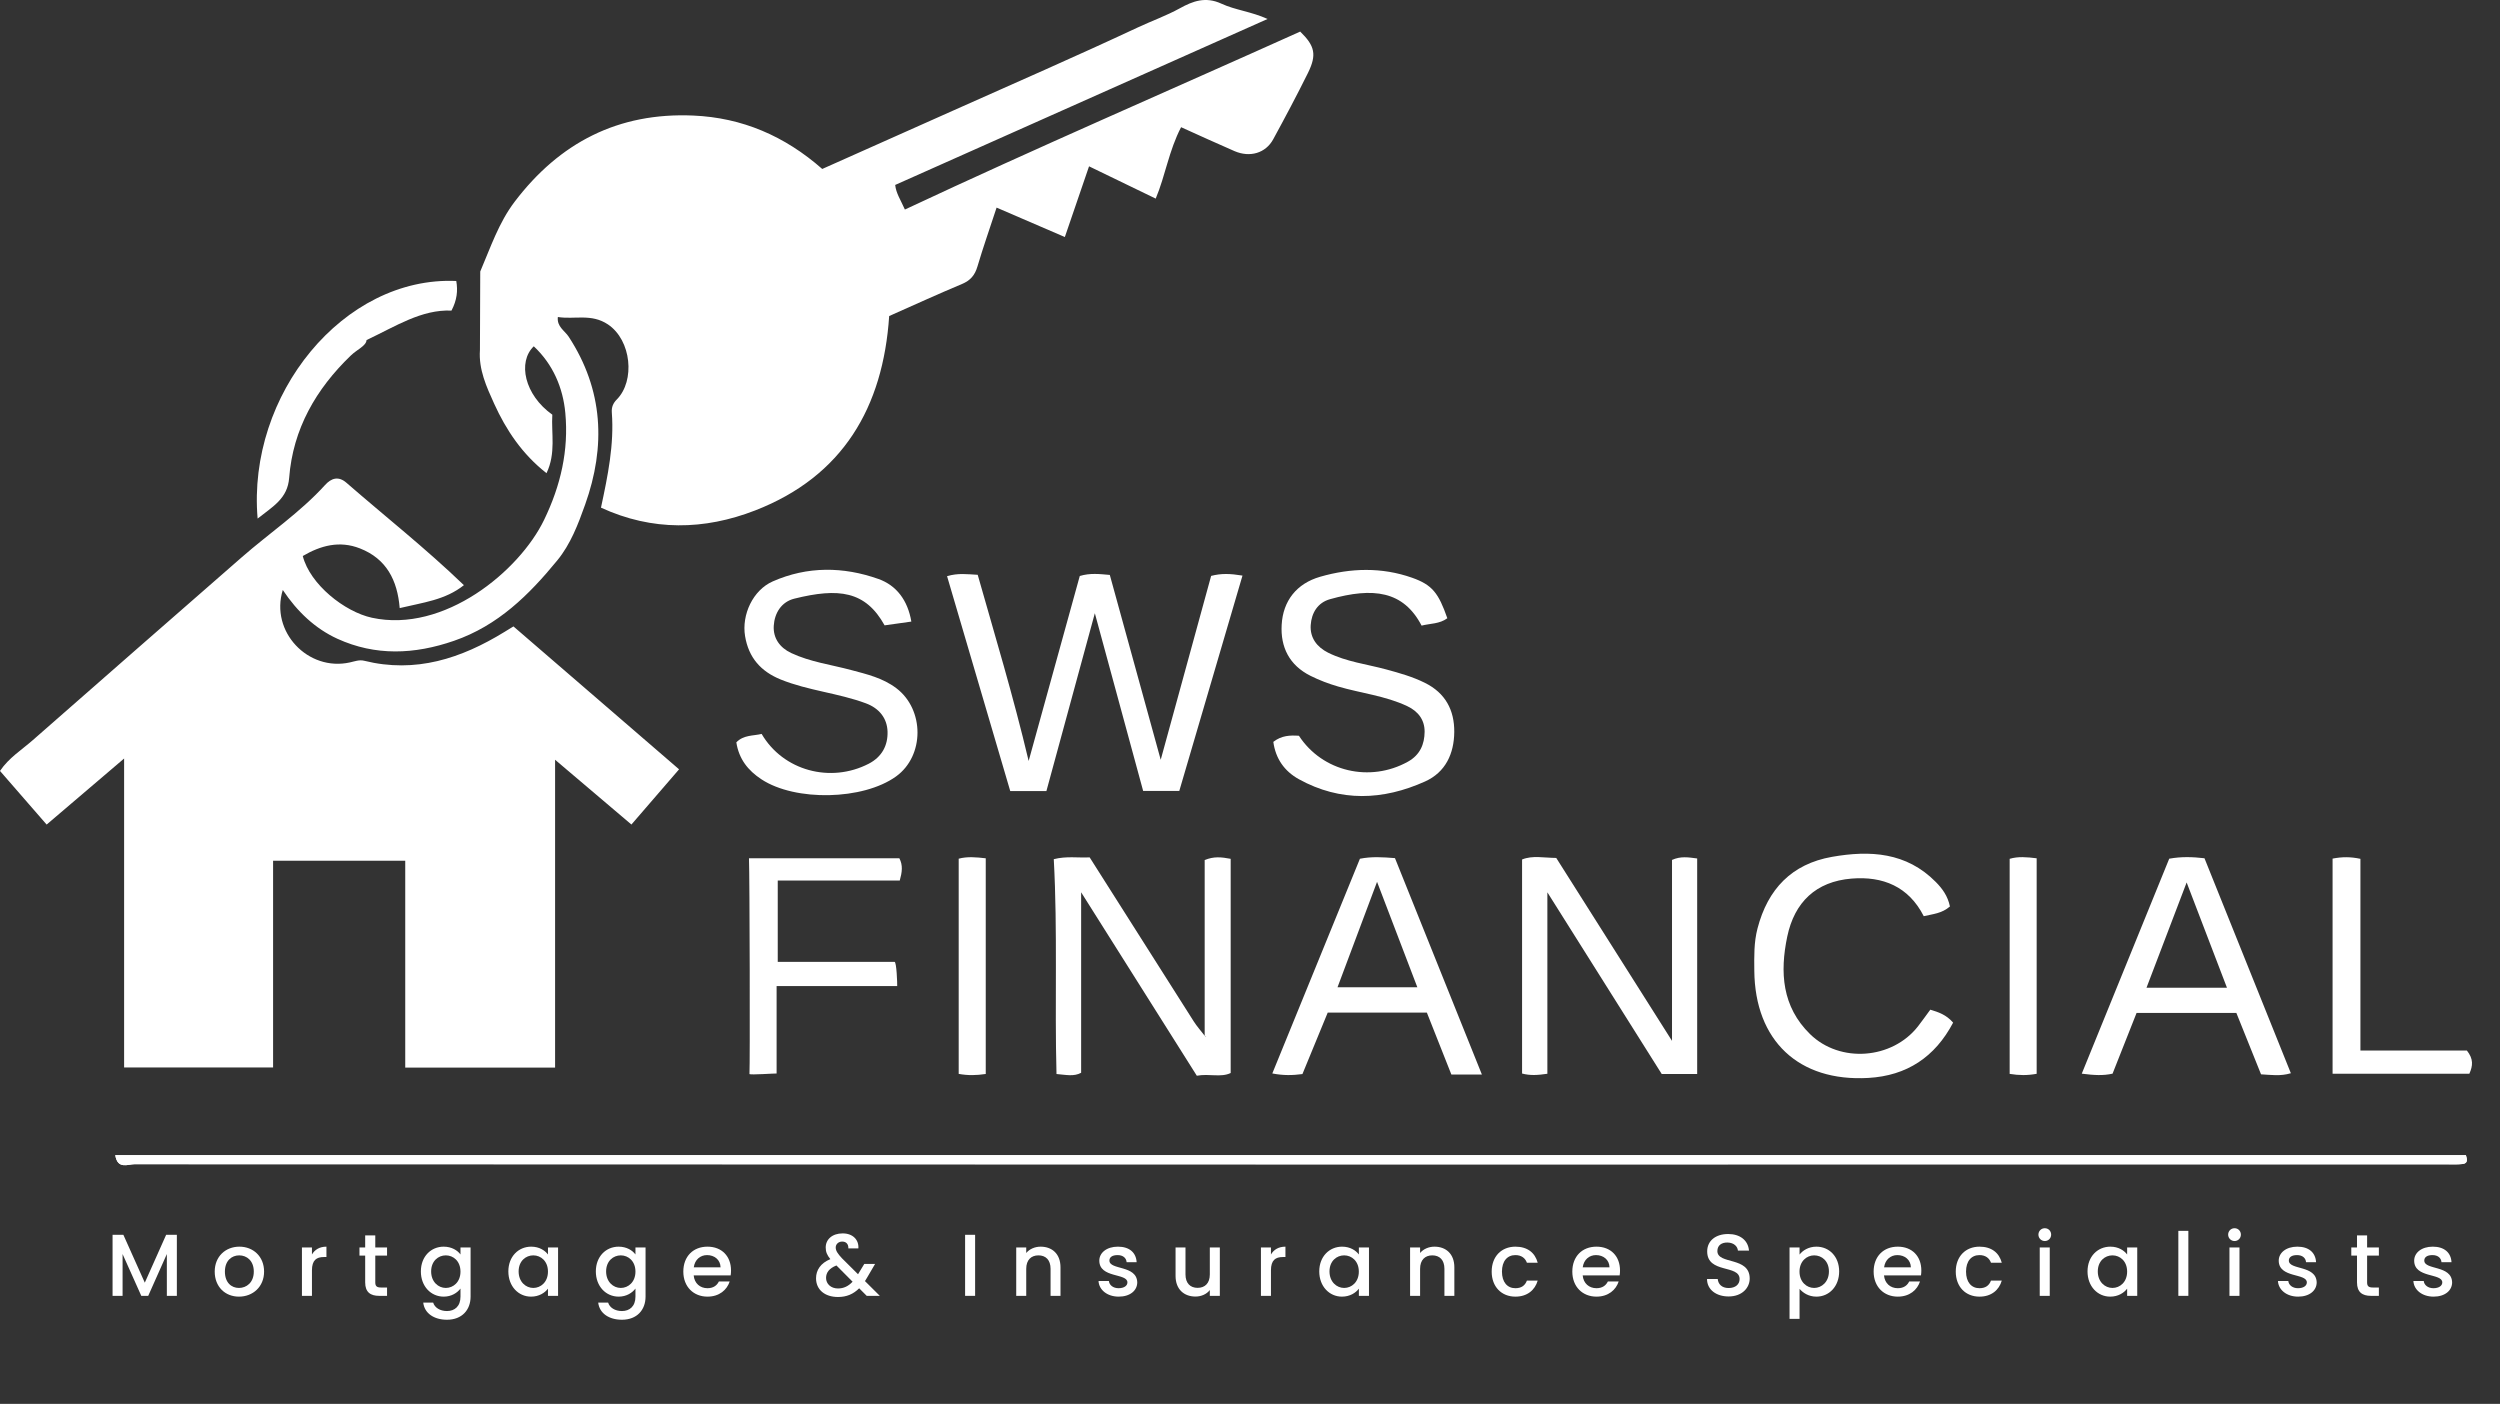 <?xml version="1.0" encoding="UTF-8"?><svg id="a" xmlns="http://www.w3.org/2000/svg" viewBox="0 0 569.24 319.65"><rect x="0" y="0" width="569.24" height="319.65" fill="#333333" stroke="none"/><path d="M26.25,263.03c.52,3.3,2.9,2.05,4.35,2.05,175.57.05,351.14.04,526.71.03,1.12,0,2.26.05,3.37-.07,1.27-.14,1.11-1.03.8-2.02H26.25Z" fill="#fff" stroke-width="0"/><path d="M109.35,61.82c2.33-5.43,4.18-11.07,7.83-15.88,10.24-13.49,23.63-20.37,40.67-19.63,11.13.48,20.83,4.65,29.37,12.16,9.86-4.4,19.75-8.79,29.62-13.21,14.11-6.3,28.28-12.48,42.27-19.03,3.16-1.48,6.47-2.65,9.55-4.35,2.92-1.62,5.83-2.72,9.46-1.04,3.15,1.46,6.82,1.8,10.5,3.48-28.24,12.59-56.49,25.17-84.79,37.79.2,1.9,1.26,3.45,2.21,5.6,29.86-14.01,60.05-27.03,90.01-40.52,3.35,3.26,3.82,5.27,1.75,9.45-2.52,5.09-5.19,10.11-7.91,15.1-1.71,3.13-5.29,4.18-8.79,2.67-3.99-1.72-7.94-3.55-12.17-5.45-2.79,5.36-3.57,11-5.78,16.26-5.21-2.52-9.96-4.82-15.18-7.35-1.85,5.4-3.64,10.64-5.51,16.1-5.23-2.26-10.23-4.41-15.54-6.7-1.55,4.73-3.07,9.05-4.37,13.44-.58,1.95-1.59,3.15-3.5,3.95-5.51,2.31-10.95,4.8-16.59,7.3-1.38,20.76-10.52,36.51-30.53,44.27-11.54,4.48-23.4,4.75-35.09-.64,1.56-7.28,3.02-14.36,2.47-21.65-.09-1.22.27-2.11,1.13-2.98,4.21-4.24,3.35-13.49-2.01-17.09-3.79-2.54-7.63-1.08-11.41-1.69-.26,2.21,1.56,3.1,2.47,4.49,7.9,12.11,8.48,24.94,3.74,38.23-1.59,4.47-3.31,9.01-6.35,12.71-6.43,7.84-13.47,14.83-23.51,18.3-9.04,3.13-17.9,3.47-26.53-.46-5.04-2.3-9.17-6.18-12.45-11.12-2.94,9.52,5.77,18.61,15.27,16.5,1.1-.24,2.14-.66,3.26-.38,11.71,2.91,22.11-.52,31.97-6.58.53-.33,1.06-.65,2.02-1.24,12.43,10.72,24.95,21.53,37.71,32.54-3.68,4.27-7.15,8.29-10.85,12.57-5.66-4.8-11.12-9.44-17.38-14.75v70.1h-34.12v-47.1h-30.09v47.06H28.26v-70.34c-6.27,5.34-11.82,10.08-17.64,15.04-3.58-4.12-7.08-8.14-10.62-12.21,2.02-3,4.94-4.79,7.44-6.99,15.82-13.92,31.72-27.76,47.58-41.64,6.3-5.51,13.31-10.22,18.98-16.46,1.44-1.59,3.06-2.11,4.88-.53,8.84,7.69,18.06,14.96,26.75,23.32-4.26,3.4-9.36,3.95-14.62,5.22-.52-6.39-3.05-11.24-9.05-13.59-4.66-1.83-8.94-.66-13.02,1.73,1.64,6.45,9.52,12.71,15.76,14.06,16.39,3.55,33.53-10.59,39.18-22.27,3.81-7.87,5.63-15.89,4.84-24.37-.53-5.7-2.78-11.05-7.18-15.17-3.73,3.58-2.12,11.07,4.22,15.57-.26,4.27.86,8.76-1.32,13.32-5.53-4.33-9.2-9.82-11.93-15.84-1.72-3.8-3.55-7.76-3.23-12.19.02-5.96.04-11.92.07-17.88Z" fill="#fff" stroke-width="0"/><path d="M215.65,131.19c2.51-.75,4.6-.44,6.97-.31,3.89,13.73,8.05,27.41,11.6,42.39,4.07-14.71,7.87-28.46,11.64-42.12,2.38-.71,4.47-.45,6.84-.24,3.79,13.76,7.59,27.55,11.59,42.09,3.95-14.42,7.73-28.21,11.48-41.87,2.34-.6,4.29-.53,7.14-.07-4.82,16.43-9.59,32.67-14.39,49.03h-8.23c-3.61-13.29-7.22-26.56-11-40.46-3.8,13.95-7.41,27.21-11.03,40.5h-8.23c-4.79-16.27-9.58-32.56-14.39-48.94Z" fill="#fff" stroke-width="0"/><path d="M26.25,263.03h535.23c.31.99.48,1.88-.8,2.02-1.11.12-2.24.07-3.37.07-175.57,0-351.14.02-526.71-.03-1.45,0-3.83,1.24-4.35-2.05Z" fill="#fff" stroke-width="0"/><path d="M352.34,244.49c-2.28.33-3.88.44-5.77-.05v-48.74c2.38-.97,4.96-.37,7.78-.35,8.56,13.53,17.15,27.09,26.36,41.65v-41.2c2.01-.9,3.72-.59,5.73-.33v49.08h-8.07c-8.36-13.28-16.9-26.85-26.04-41.37v41.32Z" fill="#fff" stroke-width="0"/><path d="M274.3,235.74c0-13.33,0-26.67,0-39.91,2.1-.87,3.79-.68,5.92-.28v48.77c-2.23,1.08-4.86.09-7.71.62-8.65-13.72-17.27-27.38-26.34-41.77v41.1c-1.67.9-3.39.47-5.61.28-.43-16.25.27-32.5-.62-48.92,2.9-.74,5.49-.27,8.17-.41,7.94,12.52,15.8,24.94,23.7,37.35.72,1.13,1.63,2.15,2.45,3.22.11.11.22.23.33.35.01-.01.03-.03.04-.04-.11-.12-.22-.23-.33-.35Z" fill="#fff" stroke-width="0"/><path d="M289.93,168.92c1.89-1.48,3.85-1.52,5.83-1.39,5.35,8.2,16.19,10.7,24.82,5.9,2.77-1.54,3.77-3.98,3.8-6.8.02-2.68-1.43-4.65-3.95-5.84-5.02-2.37-10.53-2.94-15.77-4.48-2.16-.63-4.22-1.41-6.25-2.42-4.87-2.43-6.86-6.57-6.58-11.61.3-5.48,3.42-9.41,8.75-10.95,6.95-2.01,14.03-2.22,20.95.22,4.59,1.62,6.02,3.48,8.02,9.22-1.74,1.31-3.9,1.18-5.86,1.68-4.15-7.95-11.05-8.76-20.84-6.02-2.83.79-4.23,3.14-4.41,5.93-.18,2.89,1.44,4.99,3.96,6.25,4.17,2.08,8.82,2.62,13.25,3.82,3.01.82,5.98,1.65,8.79,3.05,4.67,2.31,6.73,6.21,6.69,11.19-.05,4.93-1.97,9.16-6.65,11.27-9.59,4.31-19.26,4.7-28.72-.51-3.33-1.84-5.32-4.72-5.83-8.52Z" fill="#fff" stroke-width="0"/><path d="M207.52,141.53c-2.26.32-4.19.59-6.1.86-4.35-7.85-10.47-8.58-20.55-6.08-2.95.73-4.51,3.28-4.69,6.17-.17,2.81,1.36,4.99,3.99,6.22,4.33,2.03,9.06,2.64,13.62,3.86,3.59.96,7.21,1.8,10.31,4.15,6.41,4.86,6.44,15.38-.07,20.08-7.5,5.41-22.91,5.74-30.65.66-3.05-2-5.14-4.62-5.72-8.42,1.67-1.73,3.86-1.45,5.76-1.92,4.9,8.39,15.68,11.28,24.38,6.79,3.04-1.57,4.38-4.2,4.29-7.31-.09-3.07-1.93-5.33-4.92-6.44-6.32-2.35-13.14-2.89-19.41-5.43-4.53-1.84-7.3-4.98-8.11-9.87-.81-4.87,1.78-10.47,6.29-12.46,7.9-3.49,16.09-3.39,24.07-.56,4.13,1.46,6.69,4.89,7.5,9.71Z" fill="#fff" stroke-width="0"/><path d="M337.42,244.66h-6.95c-1.83-4.63-3.69-9.33-5.58-14.1h-22.57c-1.9,4.61-3.82,9.29-5.76,14-2.21.29-4.28.36-6.86-.14,6.72-16.47,13.34-32.7,19.95-48.89,2.71-.53,5.16-.36,7.98-.14,6.53,16.24,13.06,32.5,19.79,49.27ZM304.55,224.79h18.17c-3.14-8.21-6.08-15.91-9.17-24-3.02,8.07-5.92,15.78-9,24Z" fill="#fff" stroke-width="0"/><path d="M493.93,195.52c2.76-.49,5.22-.42,8.02-.1,6.5,16.17,13.03,32.42,19.67,48.95-2.4.72-4.56.37-6.79.25-1.89-4.7-3.73-9.28-5.62-13.98h-22.72c-1.85,4.67-3.67,9.28-5.47,13.83-2.16.47-4.12.37-7.01,0,6.72-16.52,13.33-32.76,19.91-48.94ZM497.89,200.93c-3.19,8.35-6.11,16.02-9.14,23.97h18.32c-3.09-8.07-6.02-15.72-9.18-23.97Z" fill="#fff" stroke-width="0"/><path d="M444,206.39c-1.86,1.62-3.86,1.72-5.97,2.22-3.44-6.75-9.3-9.14-16.43-8.56-8.11.66-13.01,5.37-14.65,13.2-1.7,8.13-1.21,15.95,5.2,22.22,6.81,6.66,18.69,5.75,24.57-1.78.91-1.17,1.77-2.39,2.8-3.79,1.84.55,3.64,1.14,5.2,2.95-4.13,7.84-10.54,12.09-19.31,12.59-15.86.91-25.81-8.49-25.96-24.39-.03-3.23-.11-6.45.73-9.66,2.33-8.94,7.77-14.67,16.96-16.29,8.64-1.52,16.94-1.06,23.63,5.72,1.51,1.53,2.73,3.2,3.22,5.57Z" fill="#fff" stroke-width="0"/><path d="M170.53,195.43h34.25c.84,1.6.63,3.14.09,5.07h-27.78v18.51h26.59c.47-.04.64,5.06.61,5.51h-27.46v19.91c-.67-.02-5.77.35-6.18.14.14-1.98.05-45.02-.11-49.13Z" fill="#fff" stroke-width="0"/><path d="M58.66,118.08c-2.43-28.23,19.58-55.24,45.23-54.1.39,2.21.17,4.34-1.09,6.74-6.83-.29-12.66,3.56-19.34,6.71-.07,1.32-2.13,2.12-3.58,3.52-7.93,7.63-13.18,16.72-14.04,27.86-.36,4.69-3.63,6.45-7.18,9.27Z" fill="#fff" stroke-width="0"/><path d="M531.12,195.5c2.17-.41,4.01-.44,6.34.05v43.65h24.24c1.53,1.94,1.38,3.45.56,5.29h-31.14v-48.99Z" fill="#fff" stroke-width="0"/><path d="M224.45,244.54c-2.16.32-4.01.37-6.16-.02v-49c1.96-.52,3.9-.35,6.16-.09v49.1Z" fill="#fff" stroke-width="0"/><path d="M463.74,244.5c-2.13.39-3.98.37-6.15.02v-48.97c1.94-.57,3.88-.4,6.15-.12v49.07Z" fill="#fff" stroke-width="0"/><path d="M274.3,235.74c.11.12.22.23.33.35-.01.01-.03.03-.04.04-.11-.12-.22-.23-.33-.35,0,0,.04-.04.04-.04Z" fill="#fff" stroke-width="0"/><path d="M25.63,281.16h2.46l4.88,10.9,4.86-10.9h2.44v13.9h-2.28v-9.52l-4.24,9.52h-1.58l-4.26-9.52v9.52h-2.28v-13.9Z" fill="#fff" stroke-width="0"/><path d="M54.41,295.24c-3.14,0-5.52-2.24-5.52-5.7s2.48-5.68,5.62-5.68,5.62,2.22,5.62,5.68-2.56,5.7-5.72,5.7ZM54.41,293.26c1.7,0,3.38-1.22,3.38-3.72s-1.62-3.7-3.32-3.7-3.26,1.2-3.26,3.7,1.48,3.72,3.2,3.72Z" fill="#fff" stroke-width="0"/><path d="M71.03,295.06h-2.28v-11.02h2.28v1.6c.64-1.1,1.74-1.78,3.3-1.78v2.36h-.58c-1.68,0-2.72.7-2.72,3.04v5.8Z" fill="#fff" stroke-width="0"/><path d="M83.15,285.9h-1.3v-1.86h1.3v-2.74h2.3v2.74h2.68v1.86h-2.68v6.1c0,.82.32,1.16,1.28,1.16h1.4v1.9h-1.8c-1.96,0-3.18-.82-3.18-3.06v-6.1Z" fill="#fff" stroke-width="0"/><path d="M101.03,283.86c1.8,0,3.14.84,3.82,1.78v-1.6h2.3v11.2c0,3-1.94,5.26-5.38,5.26-2.94,0-5.12-1.46-5.4-3.9h2.26c.34,1.14,1.56,1.92,3.14,1.92,1.76,0,3.08-1.08,3.08-3.28v-1.84c-.7.94-2.02,1.84-3.82,1.84-2.9,0-5.2-2.34-5.2-5.74s2.3-5.64,5.2-5.64ZM101.51,285.84c-1.7,0-3.34,1.28-3.34,3.66s1.64,3.76,3.34,3.76,3.34-1.34,3.34-3.72-1.62-3.7-3.34-3.7Z" fill="#fff" stroke-width="0"/><path d="M120.95,283.86c1.86,0,3.14.88,3.82,1.78v-1.6h2.3v11.02h-2.3v-1.64c-.7.94-2.02,1.82-3.86,1.82-2.86,0-5.16-2.34-5.16-5.74s2.3-5.64,5.2-5.64ZM121.43,285.84c-1.7,0-3.34,1.28-3.34,3.66s1.64,3.76,3.34,3.76,3.34-1.34,3.34-3.72-1.62-3.7-3.34-3.7Z" fill="#fff" stroke-width="0"/><path d="M140.87,283.86c1.8,0,3.14.84,3.82,1.78v-1.6h2.3v11.2c0,3-1.94,5.26-5.38,5.26-2.94,0-5.12-1.46-5.4-3.9h2.26c.34,1.14,1.56,1.92,3.14,1.92,1.76,0,3.08-1.08,3.08-3.28v-1.84c-.7.94-2.02,1.84-3.82,1.84-2.9,0-5.2-2.34-5.2-5.74s2.3-5.64,5.2-5.64ZM141.35,285.84c-1.7,0-3.34,1.28-3.34,3.66s1.64,3.76,3.34,3.76,3.34-1.34,3.34-3.72-1.62-3.7-3.34-3.7Z" fill="#fff" stroke-width="0"/><path d="M161.09,295.24c-3.16,0-5.5-2.24-5.5-5.7s2.24-5.68,5.5-5.68,5.36,2.18,5.36,5.42c0,.38-.02.74-.08,1.12h-8.42c.16,1.82,1.46,2.92,3.14,2.92,1.4,0,2.18-.68,2.6-1.54h2.46c-.62,1.92-2.36,3.46-5.06,3.46ZM157.97,288.56h6.1c-.04-1.7-1.38-2.78-3.08-2.78-1.54,0-2.78,1.04-3.02,2.78Z" fill="#fff" stroke-width="0"/><path d="M193.17,284.26c.04-1.02-.54-1.56-1.4-1.56s-1.48.6-1.48,1.34.42,1.38,1.4,2.44l3.68,3.66,1.42-2.34h2.46l-1.8,3.08c-.16.28-.34.56-.5.82l3.38,3.36h-2.98l-1.72-1.72c-1.34,1.34-2.88,1.98-4.82,1.98-3,0-5-1.66-5-4.26,0-1.88,1.06-3.46,3.26-4.36-.78-.94-1.06-1.68-1.06-2.66,0-1.82,1.48-3.2,3.86-3.2s3.72,1.52,3.58,3.42h-2.28ZM194.13,291.84l-3.68-3.7c-1.62.64-2.36,1.6-2.36,2.84,0,1.34,1.08,2.4,2.72,2.4,1.3,0,2.36-.52,3.32-1.54Z" fill="#fff" stroke-width="0"/><path d="M219.75,281.16h2.28v13.9h-2.28v-13.9Z" fill="#fff" stroke-width="0"/><path d="M239.21,288.9c0-2.02-1.1-3.06-2.76-3.06s-2.78,1.04-2.78,3.06v6.16h-2.28v-11.02h2.28v1.26c.74-.9,1.96-1.44,3.28-1.44,2.58,0,4.52,1.62,4.52,4.7v6.5h-2.26v-6.16Z" fill="#fff" stroke-width="0"/><path d="M254.73,295.24c-2.64,0-4.5-1.56-4.6-3.56h2.36c.08.9.94,1.64,2.2,1.64s2.02-.56,2.02-1.32c0-2.16-6.4-.92-6.4-4.96,0-1.76,1.64-3.18,4.24-3.18s4.14,1.34,4.26,3.54h-2.28c-.08-.96-.82-1.62-2.06-1.62s-1.86.5-1.86,1.24c0,2.22,6.22.98,6.34,4.96,0,1.86-1.62,3.26-4.22,3.26Z" fill="#fff" stroke-width="0"/><path d="M277.75,295.06h-2.28v-1.32c-.72.94-1.96,1.48-3.26,1.48-2.58,0-4.54-1.62-4.54-4.7v-6.48h2.26v6.14c0,2.02,1.1,3.06,2.76,3.06s2.78-1.04,2.78-3.06v-6.14h2.28v11.02Z" fill="#fff" stroke-width="0"/><path d="M289.39,295.06h-2.28v-11.02h2.28v1.6c.64-1.1,1.74-1.78,3.3-1.78v2.36h-.58c-1.68,0-2.72.7-2.72,3.04v5.8Z" fill="#fff" stroke-width="0"/><path d="M305.59,283.86c1.86,0,3.14.88,3.82,1.78v-1.6h2.3v11.02h-2.3v-1.64c-.7.94-2.02,1.82-3.86,1.82-2.86,0-5.16-2.34-5.16-5.74s2.3-5.64,5.2-5.64ZM306.06,285.84c-1.7,0-3.34,1.28-3.34,3.66s1.64,3.76,3.34,3.76,3.34-1.34,3.34-3.72-1.62-3.7-3.34-3.7Z" fill="#fff" stroke-width="0"/><path d="M328.89,288.9c0-2.02-1.1-3.06-2.76-3.06s-2.78,1.04-2.78,3.06v6.16h-2.28v-11.02h2.28v1.26c.74-.9,1.96-1.44,3.28-1.44,2.58,0,4.52,1.62,4.52,4.7v6.5h-2.26v-6.16Z" fill="#fff" stroke-width="0"/><path d="M345.05,283.86c2.7,0,4.46,1.34,5.08,3.66h-2.46c-.38-1.06-1.26-1.74-2.62-1.74-1.84,0-3.06,1.36-3.06,3.76s1.22,3.78,3.06,3.78c1.36,0,2.2-.6,2.62-1.74h2.46c-.62,2.16-2.38,3.66-5.08,3.66-3.16,0-5.4-2.24-5.4-5.7s2.24-5.68,5.4-5.68Z" fill="#fff" stroke-width="0"/><path d="M363.51,295.24c-3.16,0-5.5-2.24-5.5-5.7s2.24-5.68,5.5-5.68,5.36,2.18,5.36,5.42c0,.38-.02.74-.08,1.12h-8.42c.16,1.82,1.46,2.92,3.14,2.92,1.4,0,2.18-.68,2.6-1.54h2.46c-.62,1.92-2.36,3.46-5.06,3.46ZM360.38,288.56h6.1c-.04-1.7-1.38-2.78-3.08-2.78-1.54,0-2.78,1.04-3.02,2.78Z" fill="#fff" stroke-width="0"/><path d="M393.6,295.2c-2.78,0-4.92-1.52-4.92-3.98h2.44c.1,1.14.9,2.06,2.48,2.06s2.5-.86,2.5-2.04c0-3.36-7.38-1.18-7.38-6.3,0-2.44,1.94-3.96,4.78-3.96,2.66,0,4.54,1.4,4.74,3.78h-2.52c-.08-.94-.9-1.8-2.34-1.84-1.32-.04-2.34.6-2.34,1.94,0,3.14,7.36,1.18,7.36,6.26,0,2.08-1.7,4.08-4.8,4.08Z" fill="#fff" stroke-width="0"/><path d="M413.59,283.86c2.9,0,5.18,2.24,5.18,5.64s-2.28,5.74-5.18,5.74c-1.82,0-3.12-.92-3.84-1.78v6.84h-2.28v-16.26h2.28v1.62c.7-.92,2.04-1.8,3.84-1.8ZM413.08,285.84c-1.7,0-3.34,1.34-3.34,3.7s1.64,3.72,3.34,3.72,3.36-1.38,3.36-3.76-1.64-3.66-3.36-3.66Z" fill="#fff" stroke-width="0"/><path d="M432.12,295.24c-3.16,0-5.5-2.24-5.5-5.7s2.24-5.68,5.5-5.68,5.36,2.18,5.36,5.42c0,.38-.02.74-.08,1.12h-8.42c.16,1.82,1.46,2.92,3.14,2.92,1.4,0,2.18-.68,2.6-1.54h2.46c-.62,1.92-2.36,3.46-5.06,3.46ZM429,288.56h6.1c-.04-1.7-1.38-2.78-3.08-2.78-1.54,0-2.78,1.04-3.02,2.78Z" fill="#fff" stroke-width="0"/><path d="M450.72,283.86c2.7,0,4.46,1.34,5.08,3.66h-2.46c-.38-1.06-1.26-1.74-2.62-1.74-1.84,0-3.06,1.36-3.06,3.76s1.22,3.78,3.06,3.78c1.36,0,2.2-.6,2.62-1.74h2.46c-.62,2.16-2.38,3.66-5.08,3.66-3.16,0-5.4-2.24-5.4-5.7s2.24-5.68,5.4-5.68Z" fill="#fff" stroke-width="0"/><path d="M464.14,281.12c0-.82.64-1.46,1.46-1.46s1.44.64,1.44,1.46-.64,1.46-1.44,1.46-1.46-.64-1.46-1.46ZM464.44,284.04h2.28v11.02h-2.28v-11.02Z" fill="#fff" stroke-width="0"/><path d="M480.52,283.86c1.86,0,3.14.88,3.82,1.78v-1.6h2.3v11.02h-2.3v-1.64c-.7.94-2.02,1.82-3.86,1.82-2.86,0-5.16-2.34-5.16-5.74s2.3-5.64,5.2-5.64ZM481,285.84c-1.7,0-3.34,1.28-3.34,3.66s1.64,3.76,3.34,3.76,3.34-1.34,3.34-3.72-1.62-3.7-3.34-3.7Z" fill="#fff" stroke-width="0"/><path d="M496,280.26h2.28v14.8h-2.28v-14.8Z" fill="#fff" stroke-width="0"/><path d="M507.34,281.12c0-.82.64-1.46,1.46-1.46s1.44.64,1.44,1.46-.64,1.46-1.44,1.46-1.46-.64-1.46-1.46ZM507.64,284.04h2.28v11.02h-2.28v-11.02Z" fill="#fff" stroke-width="0"/><path d="M523.28,295.24c-2.64,0-4.5-1.56-4.6-3.56h2.36c.08.9.94,1.64,2.2,1.64s2.02-.56,2.02-1.32c0-2.16-6.4-.92-6.4-4.96,0-1.76,1.64-3.18,4.24-3.18s4.14,1.34,4.26,3.54h-2.28c-.08-.96-.82-1.62-2.06-1.62s-1.86.5-1.86,1.24c0,2.22,6.22.98,6.34,4.96,0,1.86-1.62,3.26-4.22,3.26Z" fill="#fff" stroke-width="0"/><path d="M536.68,285.9h-1.3v-1.86h1.3v-2.74h2.3v2.74h2.68v1.86h-2.68v6.1c0,.82.32,1.16,1.28,1.16h1.4v1.9h-1.8c-1.96,0-3.18-.82-3.18-3.06v-6.1Z" fill="#fff" stroke-width="0"/><path d="M554.12,295.24c-2.64,0-4.5-1.56-4.6-3.56h2.36c.08.9.94,1.64,2.2,1.64s2.02-.56,2.02-1.32c0-2.16-6.4-.92-6.4-4.96,0-1.76,1.64-3.18,4.24-3.18s4.14,1.34,4.26,3.54h-2.28c-.08-.96-.82-1.62-2.06-1.62s-1.86.5-1.86,1.24c0,2.22,6.22.98,6.34,4.96,0,1.86-1.62,3.26-4.22,3.26Z" fill="#fff" stroke-width="0"/></svg>